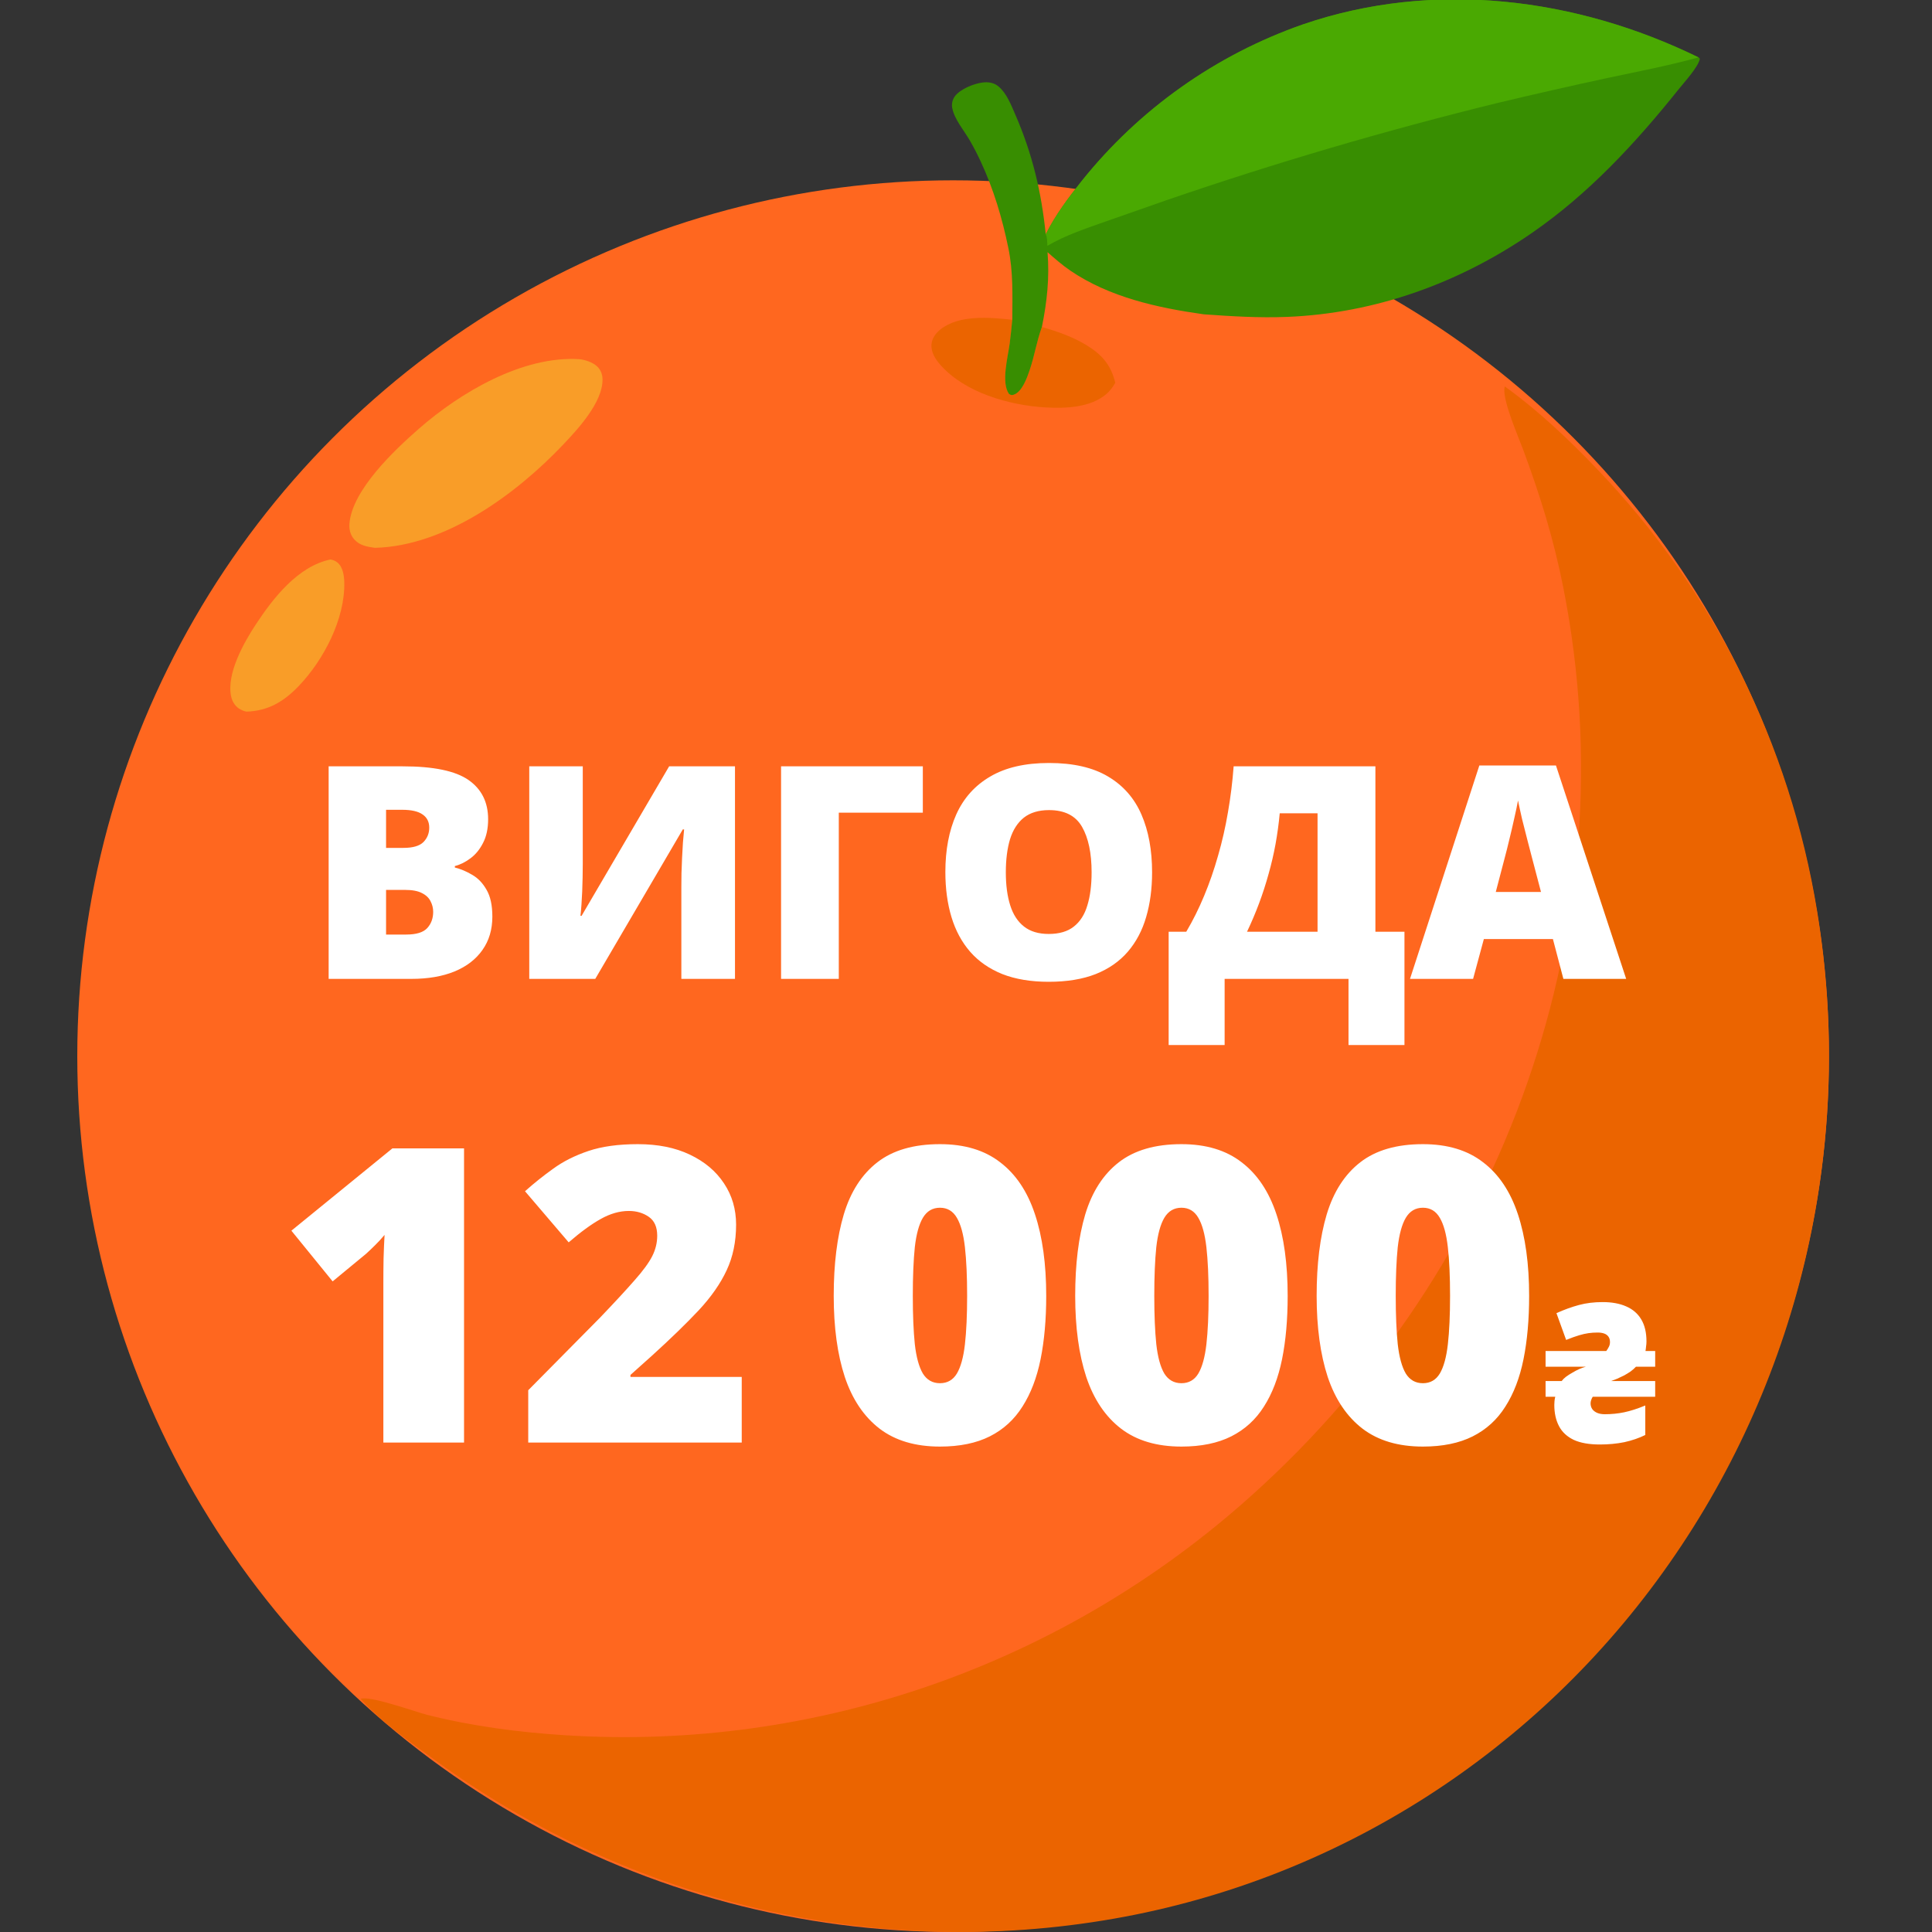 <svg width="75" height="75" viewBox="0 0 75 75" fill="none" xmlns="http://www.w3.org/2000/svg">
<rect x="0" y="0" width="75" height="75" fill="#333333" stroke="none"/>
<g clip-path="url(#clip0_13947_215)">
<circle cx="37" cy="41" r="34" fill="#FF671F"/>
<path d="M58.413 15C59.7 15.925 60.904 17.062 62 18.211C66.506 22.906 69.487 28.892 70.539 35.36C72.005 44.243 69.942 53.354 64.8 60.693C59.693 67.996 51.95 72.952 43.259 74.48C34.019 76.103 24.523 73.89 16.903 68.338C15.915 67.62 14.818 66.87 14 65.952C14.325 65.804 16.129 66.454 16.587 66.571C18.34 67.014 20.165 67.251 21.965 67.364C31.725 67.975 41.322 64.61 48.631 58.013C58.391 49.236 63.273 35.908 60.693 22.839C60.319 20.944 59.802 19.276 59.136 17.475C58.944 16.956 58.348 15.601 58.401 15.088C58.404 15.059 58.409 15.03 58.413 15Z" fill="#EB6400"/>
<path d="M22.498 13.944C22.721 13.968 22.999 14.063 23.17 14.215C23.319 14.347 23.387 14.529 23.39 14.726C23.404 15.611 22.431 16.661 21.866 17.256C20.033 19.19 17.292 21.197 14.555 21.267C14.248 21.222 13.964 21.181 13.746 20.933C13.595 20.761 13.547 20.538 13.566 20.315C13.68 19.015 15.306 17.479 16.259 16.645C17.867 15.237 20.292 13.8 22.498 13.944Z" fill="#F99D28"/>
<path d="M12.829 21.718C12.934 21.739 13.01 21.767 13.095 21.834C13.31 22.002 13.359 22.348 13.365 22.6C13.399 24.026 12.566 25.615 11.604 26.624C11.029 27.227 10.416 27.601 9.565 27.625C9.468 27.605 9.359 27.561 9.277 27.506C9.111 27.396 9.009 27.216 8.97 27.024C8.791 26.141 9.468 24.943 9.931 24.24C10.605 23.216 11.565 21.982 12.829 21.718Z" fill="#F99D28"/>
<path d="M39.298 12.414C39.266 12.723 39.236 13.034 39.195 13.343C39.127 13.858 38.856 14.854 39.169 15.296C39.246 15.338 39.264 15.354 39.355 15.324C39.682 15.215 39.875 14.654 39.975 14.359C40.16 13.813 40.249 13.231 40.447 12.693C41.033 12.863 41.618 13.064 42.144 13.379C42.765 13.752 43.12 14.148 43.295 14.86C43.206 15.013 43.101 15.163 42.968 15.28C42.35 15.827 41.359 15.861 40.581 15.816C39.187 15.735 37.448 15.244 36.496 14.154C36.304 13.934 36.13 13.656 36.162 13.352C36.186 13.123 36.331 12.93 36.506 12.79C37.234 12.207 38.435 12.322 39.298 12.414Z" fill="#EB6400"/>
<path d="M40.596 9.098C40.967 8.354 41.468 7.685 41.984 7.038C44.222 4.238 47.205 2.126 50.589 0.945C55.652 -0.787 61.18 -0.098 65.939 2.228L65.989 2.278C65.93 2.599 65.392 3.181 65.176 3.452C63.494 5.555 61.67 7.529 59.441 9.062C56.629 10.995 53.385 12.164 49.967 12.302C48.885 12.346 47.808 12.279 46.73 12.202C44.94 11.951 43.064 11.538 41.548 10.504C41.234 10.29 40.95 10.04 40.665 9.79C40.746 10.784 40.645 11.718 40.447 12.691C40.249 13.23 40.16 13.811 39.975 14.357C39.875 14.652 39.681 15.214 39.354 15.322C39.264 15.352 39.246 15.336 39.169 15.294C38.856 14.852 39.127 13.856 39.195 13.341C39.236 13.032 39.266 12.722 39.297 12.412C39.302 11.48 39.336 10.533 39.141 9.616C38.908 8.47 38.564 7.327 38.069 6.265C37.942 5.991 37.803 5.722 37.652 5.459C37.429 5.072 37.044 4.628 36.965 4.187C36.937 4.033 36.972 3.874 37.062 3.746C37.264 3.463 37.798 3.247 38.135 3.204C38.362 3.175 38.581 3.205 38.761 3.355C39.08 3.621 39.254 4.081 39.416 4.453C40.077 5.971 40.428 7.454 40.596 9.098Z" fill="#388E01"/>
<path d="M40.593 9.097C40.964 8.353 41.465 7.684 41.981 7.037C44.219 4.237 47.201 2.125 50.586 0.944C55.649 -0.788 61.177 -0.099 65.936 2.228C64.768 2.55 63.599 2.772 62.415 3.025C60.978 3.334 59.545 3.66 58.115 4.002C53.8 5.061 49.534 6.314 45.331 7.755L42.916 8.6C42.145 8.873 41.369 9.13 40.658 9.542C40.65 9.404 40.661 9.22 40.593 9.097Z" fill="#4AA902"/>
<path d="M12.758 29.749H15.636C16.829 29.749 17.679 29.926 18.187 30.279C18.695 30.633 18.949 31.141 18.949 31.803C18.949 32.164 18.883 32.471 18.752 32.723C18.624 32.975 18.46 33.175 18.261 33.321C18.065 33.468 17.864 33.568 17.657 33.62V33.677C17.882 33.733 18.106 33.827 18.328 33.959C18.554 34.087 18.74 34.281 18.887 34.54C19.038 34.796 19.113 35.144 19.113 35.584C19.113 36.085 18.985 36.516 18.729 36.877C18.477 37.238 18.116 37.517 17.645 37.712C17.175 37.904 16.616 38 15.969 38H12.758V29.749ZM14.987 32.915H15.659C16.027 32.915 16.287 32.84 16.438 32.689C16.588 32.535 16.663 32.349 16.663 32.13C16.663 31.905 16.577 31.734 16.404 31.617C16.235 31.497 15.971 31.436 15.614 31.436H14.987V32.915ZM14.987 34.546V36.279H15.772C16.159 36.279 16.43 36.196 16.584 36.03C16.739 35.861 16.816 35.65 16.816 35.398C16.816 35.252 16.782 35.114 16.714 34.986C16.65 34.855 16.539 34.749 16.381 34.67C16.223 34.587 16.005 34.546 15.726 34.546H14.987ZM20.546 29.749H22.623V33.525C22.623 33.694 22.621 33.873 22.617 34.061C22.614 34.245 22.608 34.428 22.601 34.608C22.593 34.789 22.584 34.96 22.572 35.122C22.561 35.283 22.548 35.426 22.533 35.551H22.578L25.976 29.749H28.532V38H26.45V34.428C26.45 34.273 26.451 34.098 26.455 33.903C26.463 33.707 26.47 33.506 26.478 33.299C26.489 33.092 26.5 32.892 26.512 32.7C26.527 32.509 26.542 32.341 26.557 32.198H26.506L23.108 38H20.546V29.749ZM35.824 29.749V31.549H32.562V38H30.321V29.749H35.824ZM44.724 33.863C44.724 34.499 44.647 35.078 44.493 35.601C44.342 36.121 44.105 36.568 43.782 36.945C43.458 37.321 43.042 37.611 42.534 37.814C42.026 38.013 41.419 38.113 40.711 38.113C40.019 38.113 39.419 38.013 38.911 37.814C38.407 37.611 37.991 37.323 37.664 36.95C37.336 36.574 37.094 36.124 36.936 35.601C36.778 35.078 36.699 34.495 36.699 33.852C36.699 32.994 36.84 32.249 37.122 31.617C37.408 30.981 37.848 30.49 38.443 30.144C39.037 29.794 39.797 29.619 40.723 29.619C41.663 29.619 42.427 29.794 43.014 30.144C43.605 30.494 44.037 30.987 44.312 31.623C44.587 32.258 44.724 33.005 44.724 33.863ZM39.046 33.863C39.046 34.36 39.103 34.787 39.216 35.144C39.329 35.502 39.507 35.776 39.752 35.968C39.996 36.16 40.316 36.256 40.711 36.256C41.121 36.256 41.447 36.16 41.688 35.968C41.932 35.776 42.107 35.502 42.212 35.144C42.322 34.787 42.376 34.36 42.376 33.863C42.376 33.118 42.252 32.529 42.004 32.097C41.755 31.664 41.328 31.448 40.723 31.448C40.32 31.448 39.995 31.546 39.746 31.741C39.502 31.937 39.323 32.215 39.21 32.576C39.101 32.938 39.046 33.367 39.046 33.863ZM53.393 29.749V36.171H54.521V40.568H52.349V38H47.54V40.568H45.367V36.171H46.05C46.306 35.739 46.538 35.274 46.744 34.777C46.951 34.281 47.132 33.76 47.286 33.214C47.444 32.669 47.572 32.106 47.67 31.527C47.772 30.944 47.845 30.351 47.89 29.749H53.393ZM51.147 31.572H49.679C49.642 31.974 49.587 32.373 49.516 32.768C49.444 33.16 49.354 33.547 49.245 33.931C49.139 34.315 49.017 34.693 48.878 35.065C48.739 35.438 48.582 35.806 48.409 36.171H51.147V31.572ZM60.69 38L60.284 36.454H57.603L57.185 38H54.736L57.428 29.715H60.402L63.128 38H60.69ZM59.821 34.625L59.465 33.271C59.428 33.124 59.373 32.915 59.302 32.644C59.23 32.37 59.159 32.087 59.087 31.798C59.02 31.504 58.967 31.263 58.929 31.075C58.895 31.263 58.846 31.497 58.782 31.775C58.722 32.05 58.658 32.322 58.591 32.593C58.527 32.864 58.47 33.09 58.421 33.271L58.066 34.625H59.821ZM18.014 56H14.882V50.352C14.882 50.248 14.882 50.058 14.882 49.782C14.882 49.501 14.884 49.191 14.89 48.853C14.9 48.514 14.913 48.209 14.929 47.939C14.793 48.1 14.666 48.238 14.546 48.353C14.431 48.467 14.319 48.574 14.21 48.673L12.913 49.743L11.312 47.775L15.233 44.58H18.014V56ZM28.794 56H20.506V53.969L23.295 51.149C23.873 50.545 24.32 50.061 24.638 49.696C24.961 49.332 25.188 49.022 25.318 48.767C25.448 48.511 25.513 48.246 25.513 47.97C25.513 47.632 25.404 47.387 25.185 47.236C24.966 47.085 24.709 47.009 24.412 47.009C24.052 47.009 23.688 47.113 23.318 47.322C22.953 47.525 22.54 47.827 22.076 48.228L20.381 46.244C20.725 45.936 21.089 45.645 21.475 45.369C21.86 45.088 22.316 44.858 22.842 44.681C23.367 44.504 24.008 44.416 24.763 44.416C25.539 44.416 26.211 44.551 26.779 44.822C27.351 45.093 27.794 45.465 28.106 45.939C28.419 46.408 28.575 46.941 28.575 47.54C28.575 48.202 28.453 48.793 28.208 49.313C27.968 49.829 27.607 50.347 27.122 50.868C26.638 51.383 26.034 51.969 25.31 52.626L24.474 53.375V53.453H28.794V56ZM40.614 50.306C40.614 51.222 40.541 52.042 40.395 52.766C40.249 53.485 40.015 54.097 39.692 54.602C39.374 55.107 38.953 55.492 38.427 55.758C37.901 56.023 37.255 56.156 36.489 56.156C35.536 56.156 34.755 55.925 34.146 55.461C33.537 54.992 33.086 54.323 32.795 53.453C32.508 52.579 32.365 51.529 32.365 50.306C32.365 49.071 32.495 48.017 32.756 47.142C33.021 46.262 33.456 45.587 34.06 45.119C34.664 44.65 35.474 44.416 36.489 44.416C37.443 44.416 38.221 44.65 38.825 45.119C39.434 45.582 39.885 46.254 40.176 47.134C40.468 48.009 40.614 49.066 40.614 50.306ZM35.435 50.306C35.435 51.05 35.461 51.675 35.513 52.18C35.57 52.685 35.675 53.066 35.826 53.321C35.982 53.571 36.203 53.696 36.489 53.696C36.776 53.696 36.995 53.571 37.146 53.321C37.297 53.066 37.401 52.688 37.458 52.188C37.515 51.683 37.544 51.055 37.544 50.306C37.544 49.55 37.515 48.92 37.458 48.415C37.401 47.91 37.297 47.53 37.146 47.275C36.995 47.014 36.776 46.884 36.489 46.884C36.203 46.884 35.982 47.014 35.826 47.275C35.675 47.53 35.57 47.91 35.513 48.415C35.461 48.92 35.435 49.55 35.435 50.306ZM49.987 50.306C49.987 51.222 49.915 52.042 49.769 52.766C49.623 53.485 49.389 54.097 49.066 54.602C48.748 55.107 48.326 55.492 47.8 55.758C47.274 56.023 46.629 56.156 45.863 56.156C44.91 56.156 44.129 55.925 43.52 55.461C42.91 54.992 42.46 54.323 42.168 53.453C41.882 52.579 41.739 51.529 41.739 50.306C41.739 49.071 41.869 48.017 42.129 47.142C42.395 46.262 42.83 45.587 43.434 45.119C44.038 44.65 44.848 44.416 45.863 44.416C46.816 44.416 47.595 44.65 48.199 45.119C48.808 45.582 49.258 46.254 49.55 47.134C49.842 48.009 49.987 49.066 49.987 50.306ZM44.809 50.306C44.809 51.05 44.835 51.675 44.887 52.18C44.944 52.685 45.048 53.066 45.199 53.321C45.355 53.571 45.577 53.696 45.863 53.696C46.15 53.696 46.368 53.571 46.519 53.321C46.67 53.066 46.774 52.688 46.832 52.188C46.889 51.683 46.918 51.055 46.918 50.306C46.918 49.55 46.889 48.92 46.832 48.415C46.774 47.91 46.67 47.53 46.519 47.275C46.368 47.014 46.15 46.884 45.863 46.884C45.577 46.884 45.355 47.014 45.199 47.275C45.048 47.53 44.944 47.91 44.887 48.415C44.835 48.92 44.809 49.55 44.809 50.306ZM59.361 50.306C59.361 51.222 59.288 52.042 59.142 52.766C58.997 53.485 58.762 54.097 58.439 54.602C58.122 55.107 57.7 55.492 57.174 55.758C56.648 56.023 56.002 56.156 55.237 56.156C54.284 56.156 53.503 55.925 52.893 55.461C52.284 54.992 51.834 54.323 51.542 53.453C51.256 52.579 51.112 51.529 51.112 50.306C51.112 49.071 51.242 48.017 51.503 47.142C51.769 46.262 52.203 45.587 52.807 45.119C53.411 44.65 54.221 44.416 55.237 44.416C56.19 44.416 56.968 44.65 57.572 45.119C58.182 45.582 58.632 46.254 58.924 47.134C59.215 48.009 59.361 49.066 59.361 50.306ZM54.182 50.306C54.182 51.05 54.208 51.675 54.26 52.18C54.318 52.685 54.422 53.066 54.573 53.321C54.729 53.571 54.95 53.696 55.237 53.696C55.523 53.696 55.742 53.571 55.893 53.321C56.044 53.066 56.148 52.688 56.205 52.188C56.263 51.683 56.291 51.055 56.291 50.306C56.291 49.55 56.263 48.92 56.205 48.415C56.148 47.91 56.044 47.53 55.893 47.275C55.742 47.014 55.523 46.884 55.237 46.884C54.95 46.884 54.729 47.014 54.573 47.275C54.422 47.53 54.318 47.91 54.26 48.415C54.208 48.92 54.182 49.55 54.182 50.306ZM62.108 56.075C61.691 56.075 61.352 56.015 61.091 55.895C60.83 55.769 60.639 55.591 60.519 55.36C60.398 55.129 60.338 54.855 60.338 54.539C60.338 54.499 60.34 54.451 60.345 54.396C60.35 54.335 60.36 54.278 60.375 54.222H59.999V53.612H60.624C60.664 53.557 60.719 53.502 60.79 53.447C60.865 53.391 60.948 53.339 61.038 53.288C61.129 53.233 61.219 53.186 61.309 53.145C61.405 53.105 61.49 53.075 61.566 53.055H59.999V52.445H62.356C62.397 52.39 62.429 52.337 62.454 52.287C62.484 52.231 62.499 52.169 62.499 52.099C62.499 52.013 62.479 51.943 62.439 51.888C62.399 51.832 62.344 51.792 62.273 51.767C62.203 51.742 62.118 51.729 62.017 51.729C61.897 51.729 61.781 51.737 61.671 51.752C61.56 51.767 61.437 51.795 61.302 51.835C61.166 51.875 60.998 51.935 60.797 52.016L60.421 50.976C60.722 50.841 61.013 50.735 61.294 50.66C61.575 50.584 61.882 50.547 62.213 50.547C62.57 50.547 62.873 50.602 63.125 50.713C63.381 50.823 63.577 50.991 63.712 51.217C63.848 51.443 63.916 51.729 63.916 52.076C63.916 52.141 63.91 52.206 63.9 52.272C63.895 52.332 63.888 52.39 63.878 52.445H64.254V53.055H63.509C63.453 53.115 63.386 53.175 63.305 53.236C63.225 53.291 63.14 53.344 63.049 53.394C62.959 53.439 62.868 53.482 62.778 53.522C62.693 53.557 62.615 53.587 62.545 53.612H64.254V54.222H61.829C61.804 54.263 61.784 54.305 61.769 54.35C61.754 54.391 61.746 54.433 61.746 54.478C61.746 54.564 61.769 54.639 61.814 54.705C61.859 54.765 61.922 54.812 62.002 54.848C62.088 54.883 62.186 54.9 62.296 54.9C62.557 54.9 62.808 54.875 63.049 54.825C63.29 54.775 63.564 54.687 63.87 54.561V55.706C63.624 55.827 63.353 55.92 63.057 55.985C62.761 56.045 62.444 56.075 62.108 56.075Z" fill="white"/>
</g>
<defs>
<clipPath id="clip0_13947_215">
<rect width="75" height="75" fill="white"/>
</clipPath>
</defs>
</svg>
